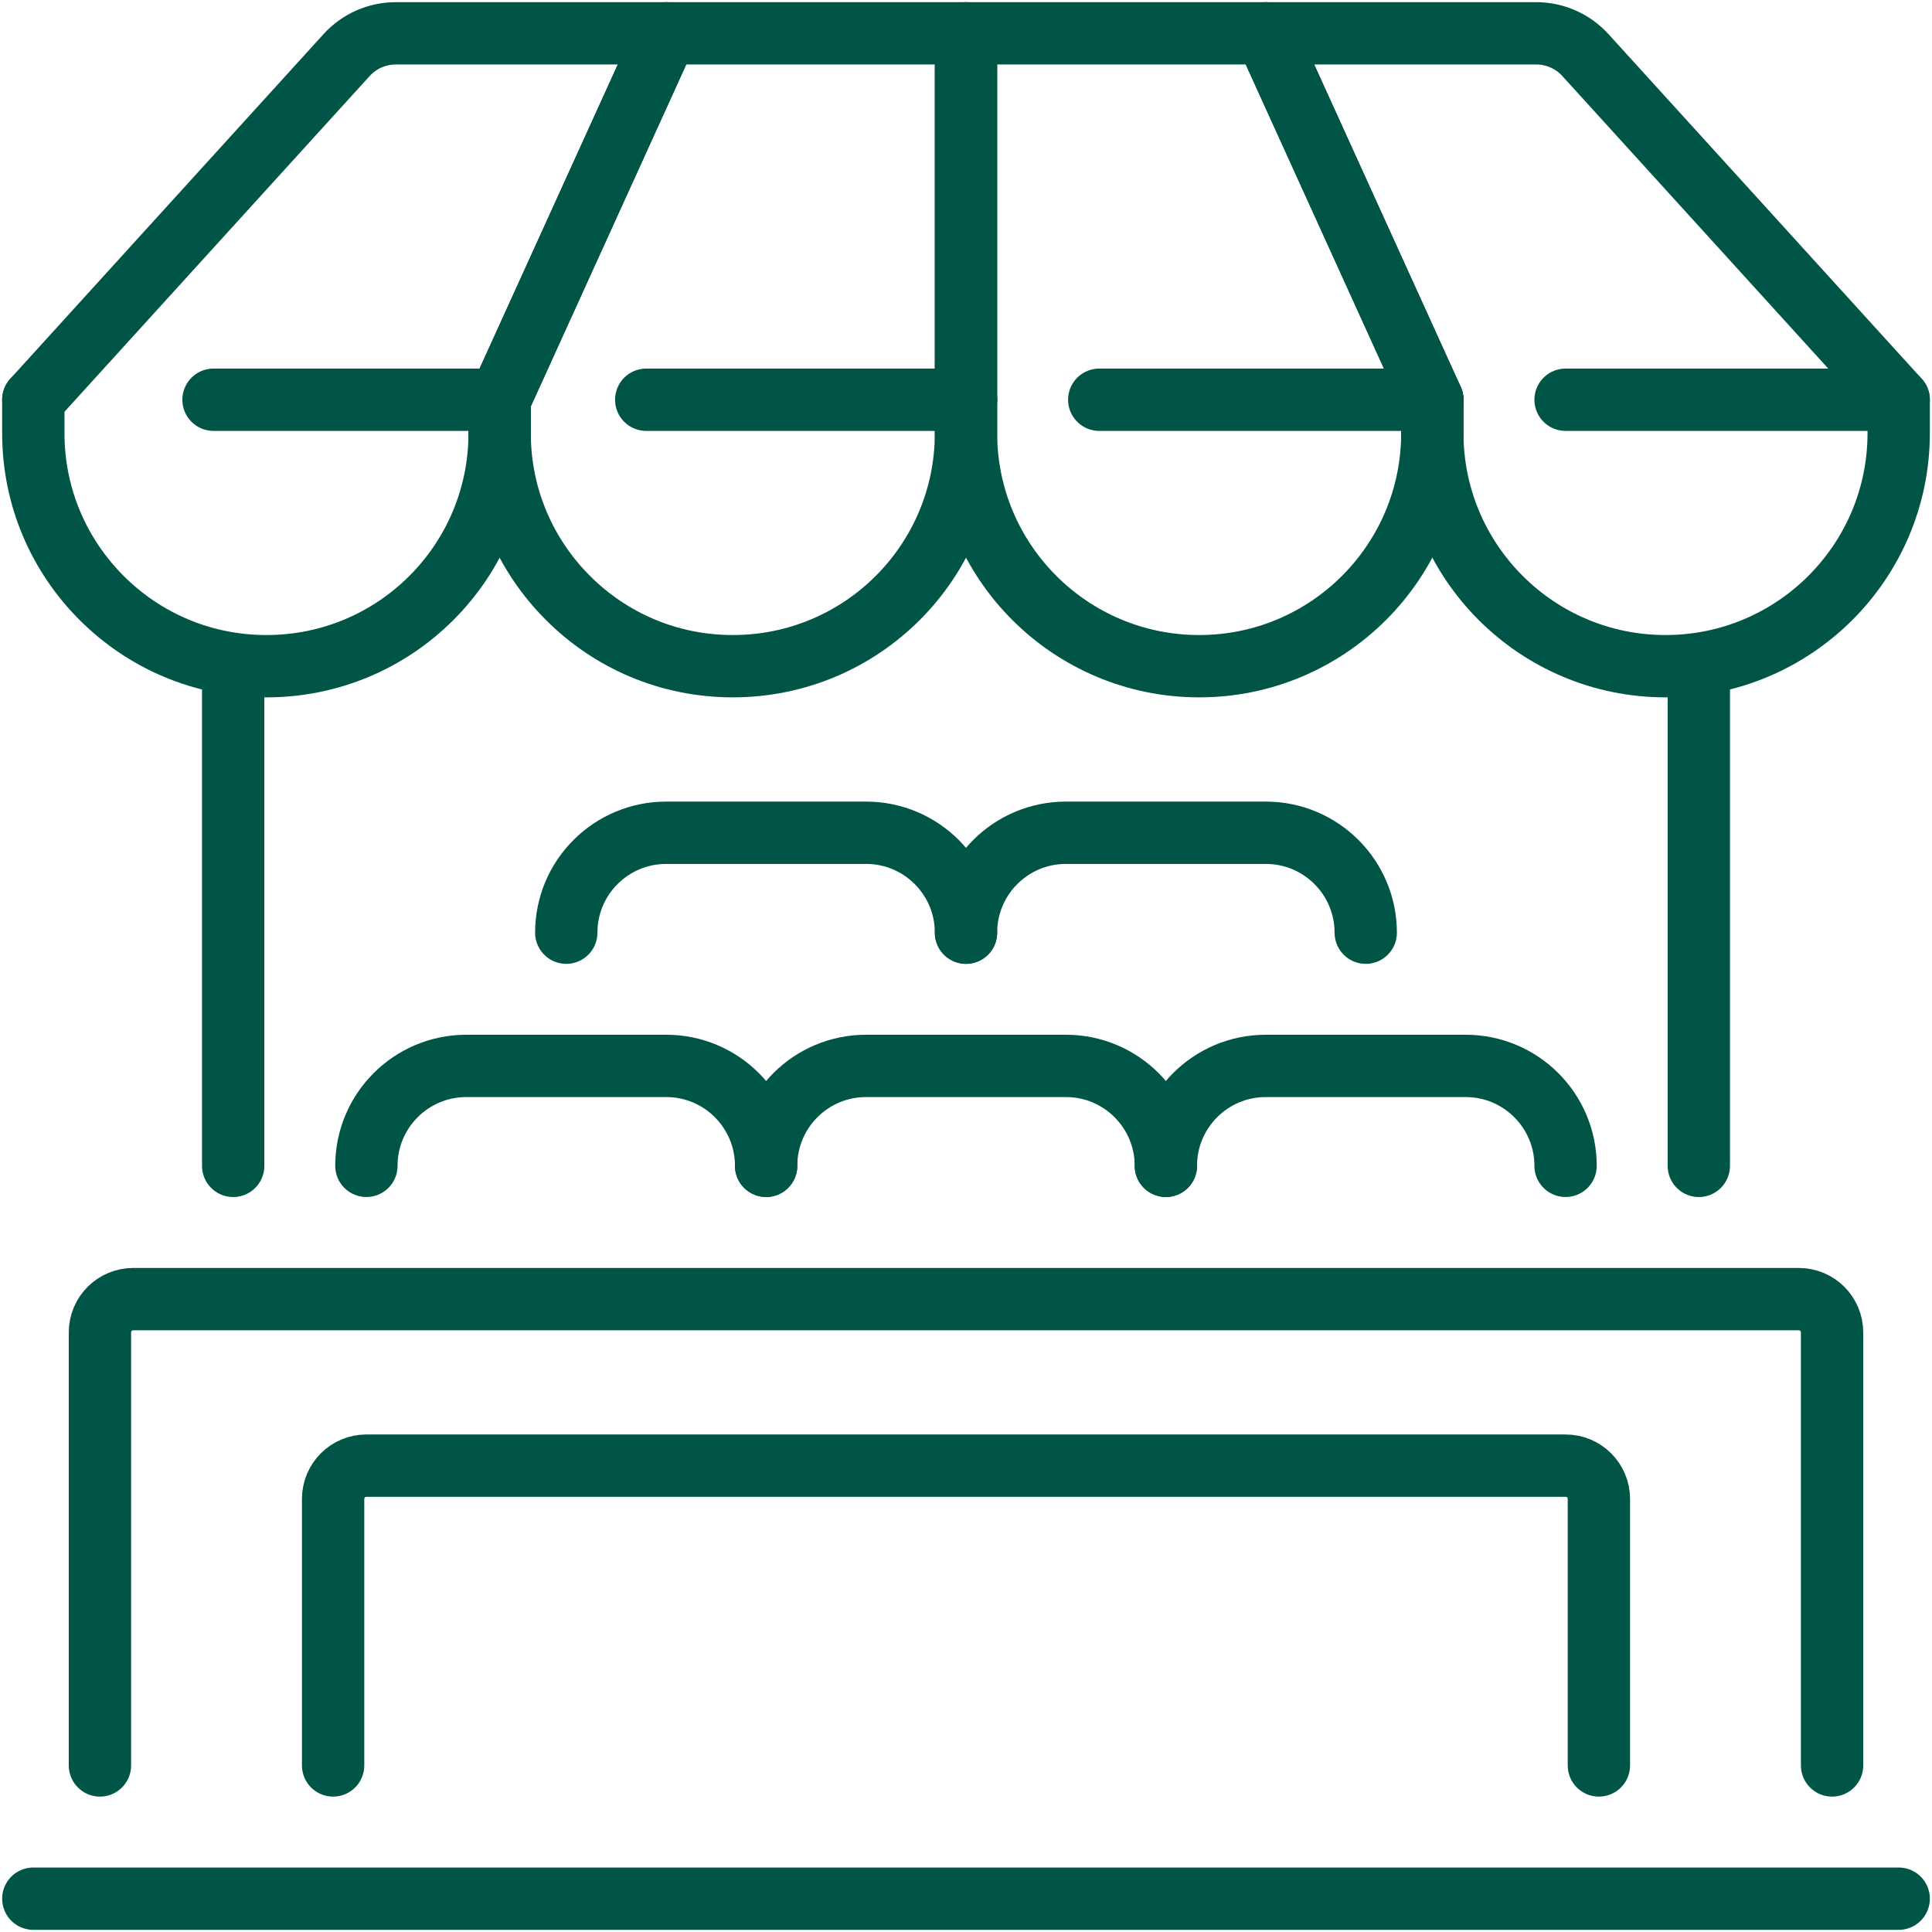 <svg xmlns="http://www.w3.org/2000/svg" fill="none" viewBox="0 0 62 62" height="62" width="62">
<g clip-path="url(#clip0_308_244)">
<path stroke-linejoin="round" stroke-linecap="round" stroke-width="2" stroke="#005546" d="M1.069 12.828V13.897C1.069 15.97 1.903 17.83 3.26 19.188C4.618 20.546 6.478 21.379 8.552 21.379C12.688 21.379 16.034 18.034 16.034 13.897V12.828H6.852"></path>
<path stroke-linejoin="round" stroke-linecap="round" stroke-width="2" stroke="#005546" d="M16.034 12.828V13.897C16.034 15.97 16.868 17.83 18.226 19.188C19.583 20.546 21.443 21.379 23.517 21.379C27.654 21.379 31 18.034 31 13.897V12.828H20.738"></path>
<path stroke-linejoin="round" stroke-linecap="round" stroke-width="2" stroke="#005546" d="M35.276 12.828H45.965V13.897C45.965 18.029 42.615 21.379 38.483 21.379C34.35 21.379 31 18.029 31 13.897V12.828"></path>
<path stroke-linejoin="round" stroke-linecap="round" stroke-width="2" stroke="#005546" d="M50.241 12.828H60.931V13.897C60.931 18.029 57.58 21.379 53.448 21.379C49.316 21.379 45.965 18.029 45.965 13.897V12.828"></path>
<path stroke-linejoin="round" stroke-linecap="round" stroke-width="2" stroke="#005546" d="M1.069 12.828L11.122 1.768C11.526 1.322 12.101 1.069 12.704 1.069H21.379L16.034 12.828"></path>
<path stroke-linejoin="round" stroke-linecap="round" stroke-width="2" stroke="#005546" d="M16.034 12.828L21.379 1.069H31V12.828"></path>
<path stroke-linejoin="round" stroke-linecap="round" stroke-width="2" stroke="#005546" d="M31 12.828V1.069H40.621L45.965 12.828"></path>
<path stroke-linejoin="round" stroke-linecap="round" stroke-width="2" stroke="#005546" d="M45.965 12.828L40.621 1.069H49.296C49.898 1.069 50.473 1.322 50.878 1.768L60.931 12.828"></path>
<path stroke-linejoin="round" stroke-linecap="round" stroke-width="2" stroke="#005546" d="M7.483 21.379V37.414"></path>
<path stroke-linejoin="round" stroke-linecap="round" stroke-width="2" stroke="#005546" d="M54.517 21.379V37.414"></path>
<path stroke-linejoin="round" stroke-linecap="round" stroke-width="2" stroke="#005546" d="M1.069 60.931H60.931"></path>
<path stroke-linejoin="round" stroke-linecap="round" stroke-width="2" stroke="#005546" d="M3.207 56.655V42.758C3.207 42.167 3.685 41.69 4.276 41.69H57.724C58.315 41.69 58.793 42.167 58.793 42.758V56.655"></path>
<path stroke-linejoin="round" stroke-linecap="round" stroke-width="2" stroke="#005546" d="M10.69 56.655V48.103C10.69 47.512 11.167 47.034 11.758 47.034H50.241C50.832 47.034 51.31 47.512 51.31 48.103V56.655"></path>
<path stroke-linejoin="round" stroke-linecap="round" stroke-width="2" stroke="#005546" d="M24.586 37.413C24.586 35.642 26.022 34.206 27.793 34.206H34.207C35.978 34.206 37.414 35.642 37.414 37.413"></path>
<path stroke-linejoin="round" stroke-linecap="round" stroke-width="2" stroke="#005546" d="M37.414 37.413C37.414 35.642 38.849 34.206 40.62 34.206H47.034C48.806 34.206 50.241 35.642 50.241 37.413"></path>
<path stroke-linejoin="round" stroke-linecap="round" stroke-width="2" stroke="#005546" d="M31 29.931C31 28.16 32.435 26.724 34.207 26.724H40.621C42.392 26.724 43.828 28.16 43.828 29.931"></path>
<path stroke-linejoin="round" stroke-linecap="round" stroke-width="2" stroke="#005546" d="M18.172 29.931C18.172 28.16 19.608 26.724 21.379 26.724H27.793C29.564 26.724 31 28.16 31 29.931"></path>
<path stroke-linejoin="round" stroke-linecap="round" stroke-width="2" stroke="#005546" d="M11.758 37.413C11.758 35.642 13.194 34.206 14.965 34.206H21.379C23.151 34.206 24.586 35.642 24.586 37.413"></path>
</g>
<defs>
<clipPath id="clip0_308_244">
<rect fill="white" height="62" width="62"></rect>
</clipPath>
</defs>
</svg>
